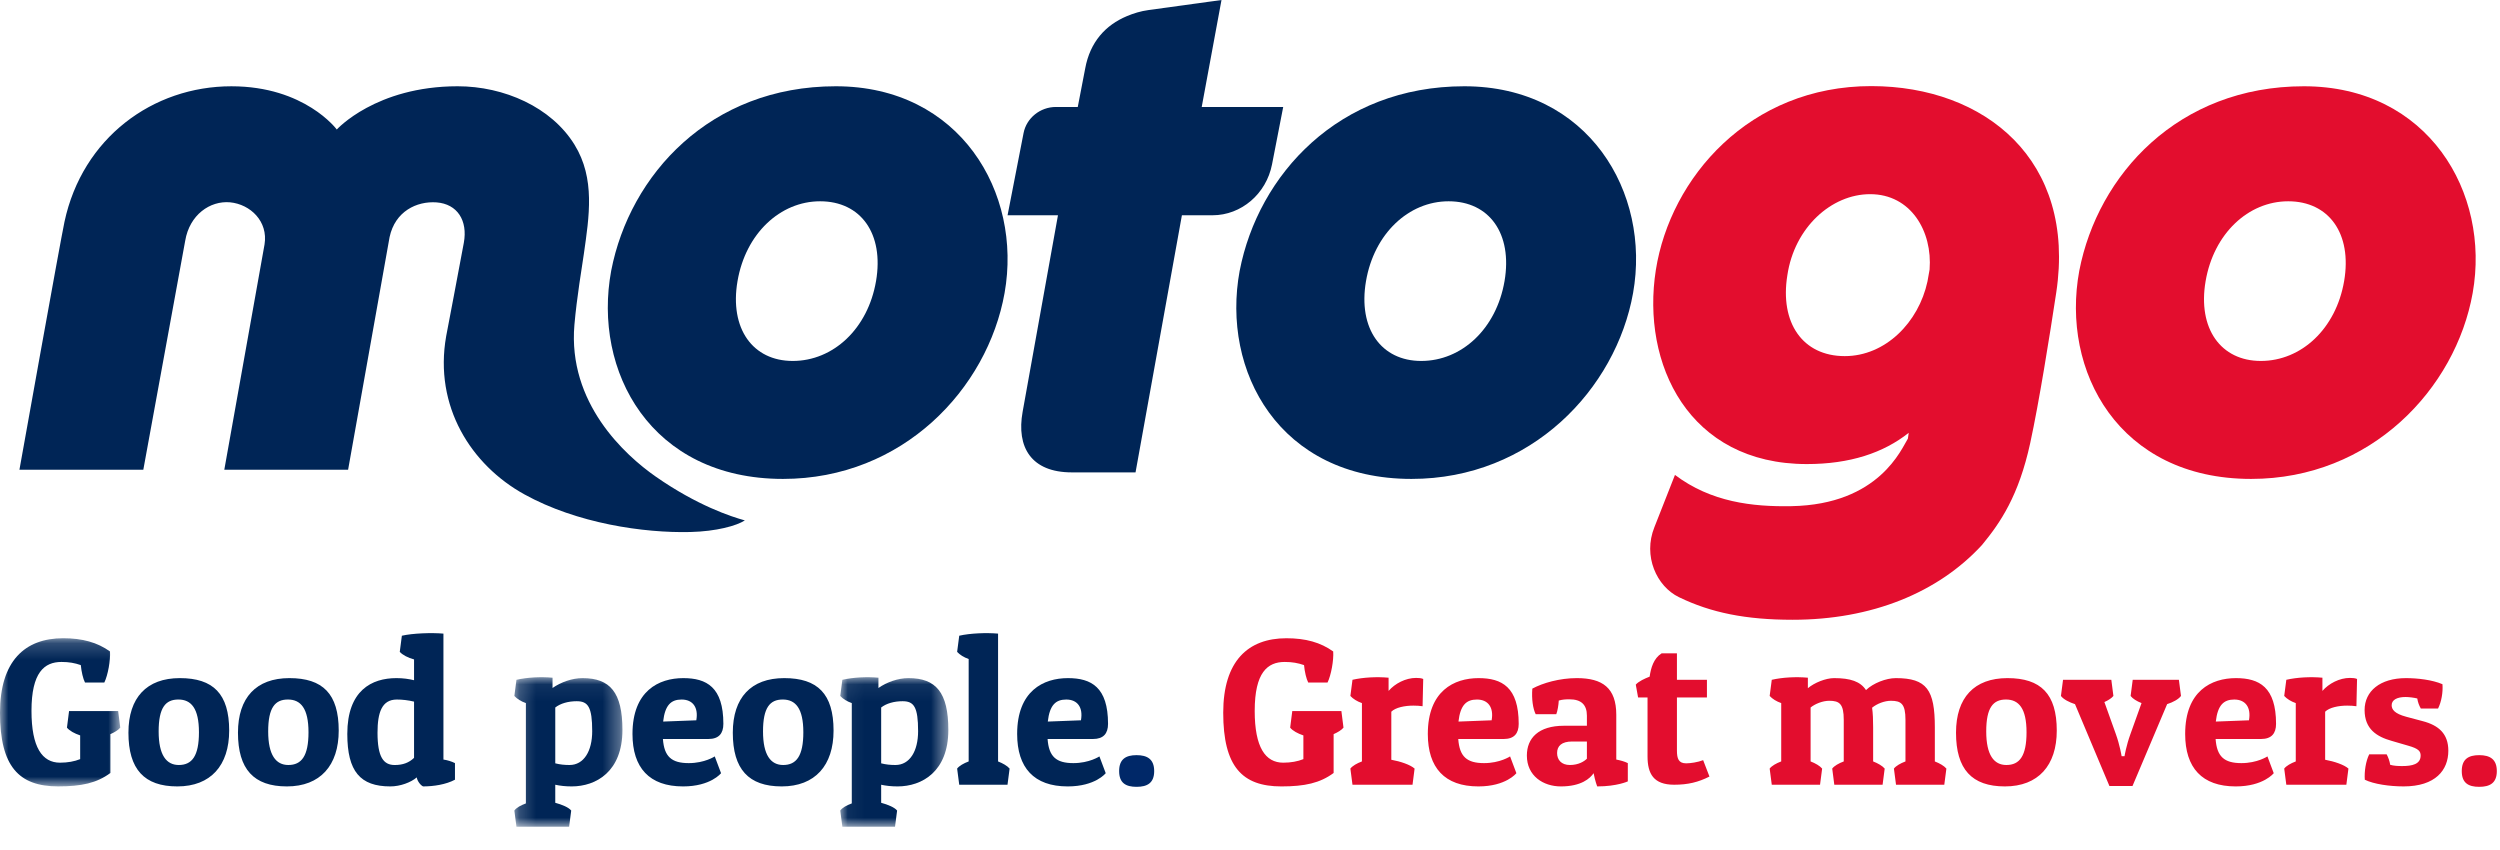 <svg xmlns="http://www.w3.org/2000/svg" xmlns:xlink="http://www.w3.org/1999/xlink" width="150" height="51" viewBox="0 0 150 51">
    <defs>
        <path id="prefix__a" d="M0 0.188L7.216 0.188 7.216 9.078 0 9.078z"/>
        <path id="prefix__c" d="M0.204 0.063L6.689 0.063 6.689 9.033 0.204 9.033z"/>
        <path id="prefix__e" d="M0.05 0.063L6.535 0.063 6.535 9.033 0.05 9.033z"/>
    </defs>
    <g fill="none" fill-rule="evenodd">
        <g transform="translate(0 38.106)">
            <mask id="prefix__b" fill="#fff">
                <use xlink:href="#prefix__a"/>
            </mask>
            <path fill="#002556" d="M1.889 4.545c0 2.191.642 3.11 1.713 3.11.453 0 .868-.075 1.208-.213V6.018c-.34-.113-.642-.277-.793-.465l.126-.995H7.09l.126.995c-.126.15-.34.277-.592.39v2.33c-.819.604-1.725.805-3.136.805C1.133 9.078 0 7.882 0 4.658 0 1.561 1.486.188 3.79.188 4.95.188 5.843.44 6.6.981c.037.53-.126 1.424-.34 1.864H5.1c-.113-.214-.214-.642-.252-1.045-.365-.126-.705-.189-1.158-.189-1.033 0-1.801.63-1.801 2.934" mask="url(#prefix__b)"/>
        </g>
        <path fill="#002556" d="M10.728 45.9c.793 0 1.209-.541 1.209-1.964 0-1.436-.466-1.965-1.234-1.965s-1.184.48-1.184 1.915c0 1.423.466 2.014 1.209 2.014m.063-5.213c2.002 0 2.96.944 2.96 3.148 0 2.09-1.109 3.35-3.111 3.35-1.99 0-2.934-1.033-2.934-3.224 0-2.103 1.095-3.274 3.085-3.274M17.3 45.9c.794 0 1.21-.541 1.21-1.964 0-1.436-.467-1.965-1.235-1.965s-1.184.48-1.184 1.915c0 1.423.467 2.014 1.21 2.014m.062-5.213c2.003 0 2.96.944 2.96 3.148 0 2.09-1.108 3.35-3.11 3.35-1.99 0-2.935-1.033-2.935-3.224 0-2.103 1.096-3.274 3.085-3.274M24.843 45.472v-3.375c-.366-.088-.718-.125-1.033-.125-.907 0-1.159.793-1.159 1.989 0 1.46.353 1.94 1.033 1.94.491 0 .856-.139 1.159-.429zm-.73-7.329c.654-.15 1.788-.189 2.493-.126v7.556c.251.038.49.113.692.214v.995c-.541.29-1.284.403-1.914.403-.164-.076-.353-.34-.378-.542-.352.303-.994.542-1.586.542-1.801 0-2.582-.894-2.582-3.148 0-2.62 1.473-3.35 2.947-3.35.403 0 .743.05 1.058.126v-1.247c-.366-.1-.68-.264-.857-.453l.126-.97z"/>
        <g transform="translate(30.657 40.57)">
            <mask id="prefix__d" fill="#fff">
                <use xlink:href="#prefix__c"/>
            </mask>
            <path fill="#002556" d="M2.66 5.23c.289.075.566.1.855.1.857 0 1.36-.83 1.36-2.027 0-1.46-.251-1.8-.931-1.8-.516 0-.983.138-1.285.377v3.35zM.33.218C.984.067 1.79.029 2.495.092v.617C3 .356 3.68.117 4.296.117c1.65 0 2.393.856 2.393 3.11 0 2.494-1.574 3.388-3.048 3.388-.377 0-.692-.038-.982-.1v1.082c.416.114.806.277.957.466l-.126.97H.33l-.126-.97c.126-.176.39-.315.692-.428v-6.02c-.29-.1-.529-.251-.692-.427L.33.218z" mask="url(#prefix__d)"/>
        </g>
        <path fill="#002556" d="M39.788 43.294l1.99-.076c.138-.78-.214-1.246-.882-1.246-.63 0-.995.327-1.108 1.322zm3.475 3.097s-.616.794-2.279.794c-2.027 0-3.035-1.121-3.035-3.148 0-2.582 1.575-3.35 3.048-3.35 1.398 0 2.405.541 2.405 2.745 0 .58-.277.907-.894.907h-2.733c.076 1.058.517 1.448 1.55 1.448.956 0 1.56-.403 1.56-.403l.378 1.007zM46.99 45.9c.793 0 1.21-.541 1.21-1.964 0-1.436-.467-1.965-1.235-1.965s-1.184.48-1.184 1.915c0 1.423.466 2.014 1.21 2.014m.062-5.213c2.002 0 2.96.944 2.96 3.148 0 2.09-1.109 3.35-3.111 3.35-1.99 0-2.934-1.033-2.934-3.224 0-2.103 1.095-3.274 3.085-3.274"/>
        <g transform="translate(50.365 40.57)">
            <mask id="prefix__f" fill="#fff">
                <use xlink:href="#prefix__e"/>
            </mask>
            <path fill="#002556" d="M2.505 5.23c.29.075.567.1.856.1.857 0 1.36-.83 1.36-2.027 0-1.46-.251-1.8-.931-1.8-.517 0-.983.138-1.285.377v3.35zM.175.218C.83.067 1.636.029 2.341.092v.617C2.845.356 3.525.117 4.142.117c1.65 0 2.393.856 2.393 3.11 0 2.494-1.574 3.388-3.048 3.388-.378 0-.692-.038-.982-.1v1.082c.416.114.806.277.957.466l-.126.97H.176l-.126-.97c.125-.176.39-.315.692-.428v-6.02c-.29-.1-.529-.251-.692-.427l.125-.97z" mask="url(#prefix__f)"/>
        </g>
        <path fill="#002556" d="M57.554 38.143c.654-.15 1.624-.188 2.33-.126v7.67c.289.113.553.264.692.428l-.126.97h-2.896l-.126-.97c.126-.164.39-.315.692-.429v-6.145c-.29-.1-.529-.252-.692-.428l.126-.97zM62.867 43.294l1.99-.076c.139-.78-.214-1.246-.882-1.246-.63 0-.994.327-1.108 1.322zm3.476 3.097s-.617.794-2.28.794c-2.027 0-3.034-1.121-3.034-3.148 0-2.582 1.574-3.35 3.047-3.35 1.398 0 2.406.541 2.406 2.745 0 .58-.278.907-.895.907h-2.732c.075 1.058.516 1.448 1.548 1.448.958 0 1.562-.403 1.562-.403l.378 1.007z"/>
        <path fill="#002868" d="M68.193 45.309c.642 0 1.058.239 1.058.957 0 .717-.416.944-1.058.944-.642 0-1.045-.227-1.045-.944 0-.718.403-.957 1.045-.957"/>
        <path fill="#E30D2E" d="M75.282 42.651c0 2.192.642 3.11 1.713 3.11.453 0 .868-.075 1.208-.213v-1.423c-.34-.114-.642-.277-.793-.466l.126-.995h2.947l.126.995c-.126.151-.34.277-.592.39v2.33c-.819.604-1.725.806-3.136.806-2.355 0-3.488-1.197-3.488-4.42 0-3.098 1.486-4.47 3.79-4.47 1.159 0 2.053.251 2.809.793.037.529-.126 1.423-.34 1.864h-1.159c-.113-.215-.214-.643-.251-1.046-.366-.125-.706-.189-1.16-.189-1.032 0-1.8.63-1.8 2.934M85.355 42.374c-.164-.025-.353-.037-.554-.037-.516 0-1.07.113-1.322.365v2.883c.554.101 1.146.303 1.397.53l-.125.97h-3.602l-.126-.97c.126-.164.39-.315.693-.429v-3.5c-.29-.101-.53-.252-.693-.429l.126-.97c.655-.15 1.461-.188 2.166-.125v.793c.378-.44 1.02-.78 1.65-.78.163 0 .315.012.428.063l-.038 1.636zM87.508 43.294l1.99-.076c.138-.78-.215-1.246-.882-1.246-.63 0-.995.327-1.108 1.322zm3.475 3.097s-.617.794-2.279.794c-2.027 0-3.035-1.121-3.035-3.148 0-2.582 1.574-3.35 3.048-3.35 1.397 0 2.405.541 2.405 2.745 0 .58-.277.907-.894.907h-2.733c.076 1.058.516 1.448 1.549 1.448.957 0 1.561-.403 1.561-.403l.378 1.007zM95.214 45.522V44.49h-.882c-.63 0-.906.264-.906.693 0 .402.252.717.768.717.529 0 .869-.226 1.02-.378zm-3.073-2.67c-.163-.327-.252-.906-.201-1.535.63-.34 1.637-.63 2.67-.63 1.536 0 2.367.58 2.367 2.204v2.682c.252.05.49.113.692.214v1.096s-.642.302-1.838.302c0 0-.126-.328-.214-.793-.214.314-.743.793-1.965.793-1.057 0-2.04-.63-2.04-1.851 0-1.045.693-1.789 2.23-1.789h1.372v-.604c0-.655-.34-.982-1.045-.982-.24 0-.429.012-.643.075-.012.252-.075.643-.15.819H92.14zM98.147 41.077c.176-.201.541-.365.831-.478.076-.53.24-1.096.718-1.398h.92v1.587h1.8v1.058h-1.8v3.185c0 .491.1.769.553.769.265 0 .693-.064 1.02-.19l.378.983c-.668.34-1.297.491-2.116.491-1.246 0-1.599-.667-1.599-1.7v-3.538h-.567l-.138-.769zM106.306 40.788c.655-.151 1.46-.189 2.166-.126v.63c.39-.328 1.07-.605 1.574-.605.982 0 1.574.201 1.914.718.428-.416 1.209-.718 1.788-.718 1.864 0 2.342.705 2.342 2.96v2.04c.29.113.555.264.693.428l-.126.97h-2.896l-.126-.97c.126-.164.39-.315.693-.429v-2.493c0-.957-.252-1.146-.87-1.146-.39 0-.843.176-1.133.416.05.34.063.73.063 1.183v2.04c.29.114.554.265.693.429l-.126.97h-2.897l-.125-.97c.125-.164.39-.315.692-.429v-2.493c0-.957-.252-1.146-.869-1.146-.403 0-.856.189-1.12.403v3.236c.29.114.554.265.692.429l-.126.97h-2.896l-.126-.97c.126-.164.39-.315.693-.429v-3.5c-.29-.101-.53-.252-.693-.429l.126-.97zM120.383 45.9c.793 0 1.209-.541 1.209-1.964 0-1.436-.466-1.965-1.234-1.965s-1.184.48-1.184 1.915c0 1.423.466 2.014 1.21 2.014m.062-5.213c2.002 0 2.96.944 2.96 3.148 0 2.09-1.109 3.35-3.111 3.35-1.99 0-2.934-1.033-2.934-3.224 0-2.103 1.095-3.274 3.085-3.274M126.565 47.16l-2.065-4.911c-.353-.114-.693-.29-.844-.491l.126-.97h2.897l.125.97c-.113.138-.314.264-.541.365l.68 1.901c.252.692.353 1.347.353 1.347h.176s.1-.63.353-1.322l.667-1.864c-.29-.113-.53-.264-.655-.427l.126-.97h2.77l.126.97c-.15.2-.478.377-.831.49l-2.078 4.912h-1.385zM132.948 43.294l1.99-.076c.139-.78-.214-1.246-.881-1.246-.63 0-.995.327-1.109 1.322zm3.476 3.097s-.617.794-2.28.794c-2.027 0-3.034-1.121-3.034-3.148 0-2.582 1.574-3.35 3.048-3.35 1.397 0 2.405.541 2.405 2.745 0 .58-.278.907-.894.907h-2.733c.075 1.058.516 1.448 1.549 1.448.957 0 1.561-.403 1.561-.403l.378 1.007zM141.385 42.374c-.164-.025-.353-.037-.554-.037-.516 0-1.07.113-1.322.365v2.883c.554.101 1.146.303 1.397.53l-.125.97h-3.602l-.126-.97c.126-.164.39-.315.693-.429v-3.5c-.29-.101-.53-.252-.693-.429l.126-.97c.655-.15 1.461-.188 2.166-.125v.793c.378-.44 1.02-.78 1.65-.78.163 0 .315.012.428.063l-.038 1.636zM145.25 42.513c-.1-.176-.176-.365-.214-.605-.201-.05-.503-.088-.705-.088-.49 0-.831.164-.831.492 0 .251.164.503.87.692l.994.265c.957.251 1.536.755 1.536 1.775 0 1.158-.768 2.14-2.682 2.14-.844 0-1.8-.138-2.33-.402-.037-.491.063-1.12.265-1.524h1.045c.1.19.176.39.214.63.214.063.466.075.718.075.58 0 1.108-.1 1.108-.63 0-.251-.113-.415-.743-.591l-.995-.29c-.894-.252-1.624-.705-1.624-1.851 0-1.133.931-1.914 2.48-1.914.693 0 1.574.1 2.192.365.037.491-.063 1.058-.265 1.46h-1.033zM148.75 45.309c.643 0 1.059.239 1.059.957 0 .717-.416.944-1.058.944-.643 0-1.045-.227-1.045-.944 0-.718.402-.957 1.045-.957M140.648 16.867c.489-2.856-.92-4.79-3.355-4.79-2.393 0-4.467 1.934-4.956 4.79-.489 2.855.92 4.79 3.313 4.79 2.434 0 4.51-1.935 4.998-4.79m-15.89-.625c1.115-5.756 5.934-11.066 13.475-11.066 7.45 0 11.2 6.38 10.128 12.404-1.026 5.756-6.113 11.155-13.296 11.155-7.942 0-11.423-6.47-10.307-12.493"/>
        <path fill="#002556" d="M90.272 16.867c.488-2.856-.92-4.79-3.355-4.79-2.393 0-4.468 1.934-4.957 4.79-.488 2.855.92 4.79 3.313 4.79 2.435 0 4.51-1.935 4.999-4.79m-15.89-.625c1.115-5.756 5.934-11.066 13.474-11.066 7.451 0 11.2 6.38 10.129 12.404-1.026 5.756-6.113 11.155-13.297 11.155-7.942 0-11.422-6.47-10.307-12.493M52.562 16.867c.489-2.856-.92-4.79-3.355-4.79-2.393 0-4.468 1.934-4.956 4.79-.489 2.855.92 4.79 3.313 4.79 2.434 0 4.51-1.935 4.998-4.79m-15.89-.625c1.115-5.756 5.934-11.066 13.475-11.066 7.451 0 11.2 6.38 10.128 12.404-1.026 5.756-6.113 11.155-13.296 11.155-7.943 0-11.423-6.47-10.307-12.493"/>
        <path fill="#002556" d="M44.691 31.224c-.493.322-1.711.659-3.267.697-2.804.069-6.808-.518-9.96-2.258-3.189-1.76-5.441-5.275-4.693-9.497.175-.943.685-3.56 1.058-5.596.245-1.339-.387-2.332-1.638-2.427-1.194-.084-2.487.54-2.816 2.082l-2.489 13.958h-7.428l2.414-13.516c.225-1.385-.847-2.407-2.066-2.528-1.207-.108-2.434.752-2.694 2.306L8.599 28.183H1.166s2.45-13.697 2.703-14.876c1.077-5.028 5.296-8.13 10.013-8.13 4.414 0 6.325 2.594 6.325 2.594s2.338-2.593 7.251-2.595c2.787 0 5.623 1.25 7.013 3.506 1.254 2.036.878 4.306.559 6.56-.112.791-.418 2.56-.565 4.246-.406 4.683 3.018 7.81 4.88 9.109 2.484 1.733 4.53 2.405 5.346 2.627M72.103 6.418L73.29 0 68.91.604c-.462.062-.893.195-1.292.362-1.29.54-2.213 1.554-2.505 3.136l-.447 2.316h-1.31c-.946 0-1.767.665-1.942 1.565l-.96 4.933h3.024l-2.12 11.79c-.385 2.133.52 3.637 2.95 3.637h3.824l2.782-15.427h1.838c1.724 0 3.226-1.285 3.57-3.054l.67-3.444h-4.89z"/>
        <path fill="#E30D2E" d="M110.684 21.367c-2.523 0-3.907-2-3.442-4.858.425-2.858 2.638-4.859 4.967-4.859 2.444 0 3.747 2.228 3.566 4.525l-.127.714c-.528 2.453-2.522 4.478-4.964 4.478m1.609-16.201c-7.336-.009-12.072 5.51-12.942 11.03-.887 5.631 1.965 11.648 9.058 11.648 2.59 0 4.596-.671 6.114-1.875l-.049.347c-.375.586-1.706 3.957-6.993 4.054-2.33.043-4.815-.24-6.983-1.875l-1.235 3.139c-.695 1.729.133 3.546 1.473 4.196 1.923.933 4.013 1.356 6.821 1.356 4.736 0 8.73-1.62 11.365-4.49 1.111-1.35 2.2-2.946 2.89-6.11.531-2.44 1.163-6.397 1.563-9.036 1.202-7.954-4.286-12.373-11.082-12.384"/>
    </g>
</svg>

